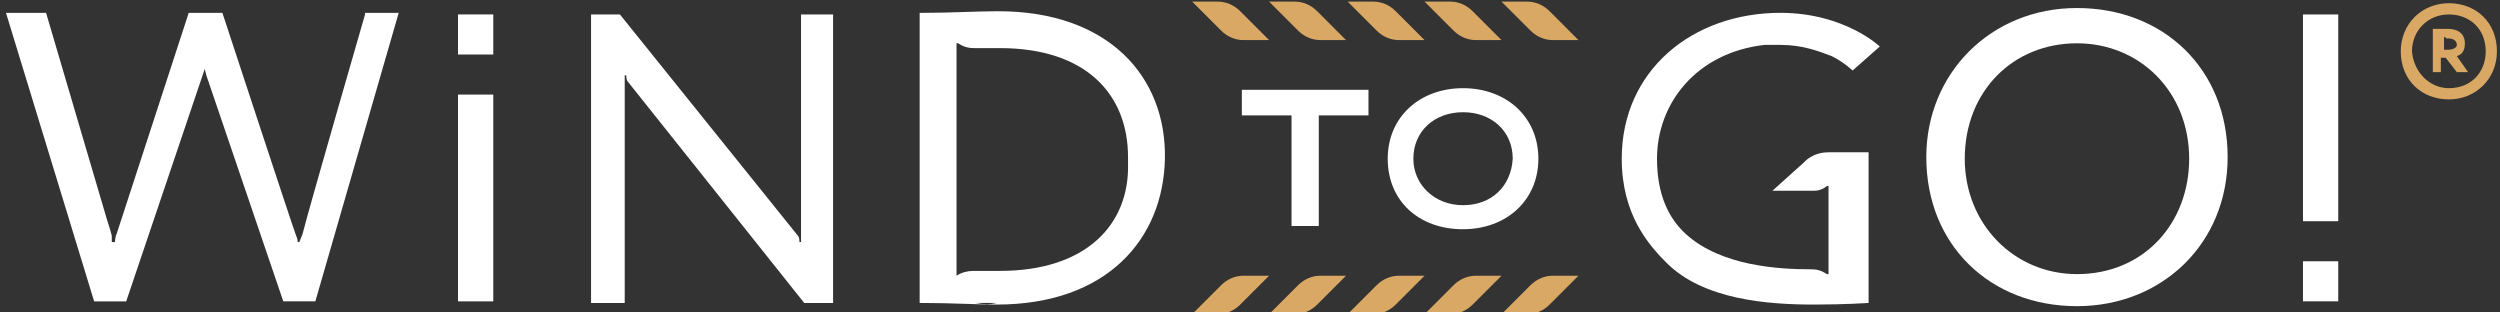 <?xml version="1.0" encoding="UTF-8" standalone="no"?> <!-- Generator: Adobe Illustrator 25.0.0, SVG Export Plug-In . SVG Version: 6.00 Build 0) --> <svg xmlns:inkscape="http://www.inkscape.org/namespaces/inkscape" xmlns:sodipodi="http://sodipodi.sourceforge.net/DTD/sodipodi-0.dtd" xmlns="http://www.w3.org/2000/svg" xmlns:svg="http://www.w3.org/2000/svg" id="Слой_1" x="0px" y="0px" viewBox="0 0 120 15" xml:space="preserve" sodipodi:docname="logo-mobile-header-wtg.svg" width="120" height="15" inkscape:version="1.1 (c68e22c387, 2021-05-23)"><rect x="0" y="0" width="120" height="15" fill="#333333" stroke="none"/><defs id="defs936"></defs> <g id="g53974" transform="matrix(0.999,0,0,0.999,-156.047,-209.961)"><g id="g53927" transform="matrix(0.525,0,0,0.525,35.376,95.005)"><g id="g1774" transform="matrix(1.467,0,0,1.467,207.663,192.226)"><g id="g1679"><g id="g1669"><g id="g1643"><g id="g1629"><path fill="#d9a864" d="m 92.7,37.5 c 0,0 0,0 0,0 -0.4,0.4 -0.9,0.6 -1.4,0.6 h -1.6 l 1.8,-1.8 c 0,0 0,0 0,0 0.4,-0.4 0.9,-0.6 1.4,-0.6 h 1.6 z" id="path1619"></path><path fill="#d9a864" d="m 97.5,37.5 c 0,0 0,0 0,0 -0.4,0.4 -0.9,0.6 -1.4,0.6 h -1.6 l 1.8,-1.8 c 0,0 0,0 0,0 0.4,-0.4 0.9,-0.6 1.4,-0.6 h 1.6 z" id="path1621"></path><path fill="#d9a864" d="m 102.4,37.5 c 0,0 0,0 0,0 -0.4,0.4 -0.9,0.6 -1.4,0.6 h -1.6 l 1.8,-1.8 c 0,0 0,0 0,0 0.4,-0.4 0.9,-0.6 1.4,-0.6 h 1.6 z" id="path1623"></path><path fill="#d9a864" d="m 107.2,37.5 c 0,0 0,0 0,0 -0.4,0.4 -0.9,0.6 -1.4,0.6 h -1.6 l 1.8,-1.8 c 0,0 0,0 0,0 0.4,-0.4 0.9,-0.6 1.4,-0.6 h 1.6 z" id="path1625"></path><path fill="#d9a864" d="m 112,37.5 c 0,0 0,0 0,0 -0.4,0.4 -0.9,0.6 -1.4,0.6 H 109 l 1.8,-1.8 c 0,0 0,0 0,0 0.4,-0.4 0.9,-0.6 1.4,-0.6 h 1.6 z" id="path1627"></path></g><g id="g1641"><path fill="#d9a864" d="m 92.7,19.2 c 0,0 0,0 0,0 -0.4,-0.4 -0.9,-0.6 -1.4,-0.6 h -1.6 l 1.8,1.8 c 0,0 0,0 0,0 0.4,0.4 0.9,0.6 1.4,0.6 h 1.6 z" id="path1631"></path><path fill="#d9a864" d="m 97.5,19.2 c 0,0 0,0 0,0 -0.4,-0.4 -0.9,-0.6 -1.4,-0.6 h -1.6 l 1.8,1.8 c 0,0 0,0 0,0 0.4,0.4 0.9,0.6 1.4,0.6 h 1.6 z" id="path1633"></path><path fill="#d9a864" d="m 102.4,19.2 c 0,0 0,0 0,0 -0.4,-0.4 -0.9,-0.6 -1.4,-0.6 h -1.6 l 1.8,1.8 c 0,0 0,0 0,0 0.4,0.4 0.9,0.6 1.4,0.6 h 1.6 z" id="path1635"></path><path fill="#d9a864" d="m 107.2,19.2 c 0,0 0,0 0,0 -0.4,-0.4 -0.9,-0.6 -1.4,-0.6 h -1.6 l 1.8,1.8 c 0,0 0,0 0,0 0.4,0.4 0.9,0.6 1.4,0.6 h 1.6 z" id="path1637"></path><path fill="#d9a864" d="m 112,19.2 c 0,0 0,0 0,0 -0.4,-0.4 -0.9,-0.6 -1.4,-0.6 H 109 l 1.8,1.8 c 0,0 0,0 0,0 0.4,0.4 0.9,0.6 1.4,0.6 h 1.6 z" id="path1639"></path></g></g><g id="g1667"><path fill="#25406d" d="m 144.9,19 c 5.4,0 9.4,3.8 9.4,9.3 0,5.4 -4.1,9.3 -9.4,9.3 -5.4,0 -9.4,-3.8 -9.4,-9.3 0,-5.2 4,-9.3 9.4,-9.3 z m 0,16.6 c 4.2,0 7,-3.2 7,-7.2 0,-4.2 -3.1,-7.2 -7,-7.2 -4,0 -7,3 -7,7.2 0,4.1 3.1,7.2 7,7.2 z" id="path1645" style="fill:#ffffff"></path><path fill="#25406d" d="m 159,37.3 h 2.2 V 34.8 H 159 Z m 0,-17.9 v 12.9 h 2.2 V 19.4 Z" id="path1647" style="fill:#ffffff"></path><path fill="#25406d" d="m 92.8,25.7 h 3.1 v 6.9 h 1.7 v -6.9 h 3.1 V 24.1 H 92.8 Z M 106.6,24 c -2.7,0 -4.7,1.8 -4.7,4.4 0,2.6 1.9,4.4 4.7,4.4 2.7,0 4.7,-1.8 4.7,-4.4 0,-2.6 -2,-4.4 -4.7,-4.4 z m 0,7.3 c -1.8,0 -3.1,-1.3 -3.1,-2.9 0,-1.7 1.3,-2.9 3.1,-2.9 1.8,0 3.1,1.2 3.1,2.9 -0.1,1.7 -1.3,2.9 -3.1,2.9 z" id="path1649" style="fill:#ffffff"></path><g id="g1657" style="fill:#ffffff"><g id="g1655" style="fill:#ffffff"><path fill="#25406d" d="m 125.4,21.4 c 0,0 0,0 0,0 0,0 0,0 0,0 z" id="path1651" style="fill:#ffffff"></path><path fill="#25406d" d="m 129.4,28 c -1,0 -1.5,0.6 -1.5,0.6 l -2,1.8 c 0,0 2.1,0 2.6,0 0.5,0 0.8,-0.3 0.8,-0.3 h 0.1 c 0,0 0,5.2 0,5.2 v 0.3 h -0.1 c -0.3,-0.2 -0.6,-0.3 -0.9,-0.3 0,0 0,0 0,0 0,0 -0.1,0 -0.1,0 -2,0 -5.6,-0.2 -7.8,-2.2 -1.1,-1 -1.8,-2.5 -1.8,-4.7 0,-3.4 2.4,-6.6 6.7,-7.1 0,0 0,0 0.1,0 0.3,0 0.6,0 0.9,0 1.4,0 2.4,0.4 3.2,0.7 0.8,0.4 1.3,0.9 1.3,0.9 l 1.7,-1.5 c 0,0 -2.2,-2.1 -6.2,-2.1 -5.5,0 -9.9,3.6 -9.9,9.1 0,3.5 1.7,5.4 2.8,6.5 2.3,2.3 6.3,2.6 9.2,2.6 1.9,0 3.4,-0.1 3.4,-0.1 V 28 c -0.2,0 -1.4,0 -2.5,0 z" id="path1653" style="fill:#ffffff"></path></g></g><path fill="#25406d" d="m 77.6,19.2 c 0,0 0,0 0,0 -1.3,0 -3,0.1 -4.6,0.1 h -0.3 v 0 18.1 0 H 73 c 1.6,0 3.3,0.1 4.5,0.1 0,0 0,0 0,0 6.9,0 10.4,-4.1 10.5,-9.1 0.1,-5.1 -3.5,-9.2 -10.4,-9.2 z m -4.1,0.1 c 0,0 -0.1,0 -0.1,0 0,0 0,0 0.1,0 z m 2.7,18.1 c 0.5,0 1,0 1.3,0 -0.4,0.1 -0.8,0.1 -1.3,0 z m 1.5,-2 c 0,0 0,0 0,0 0,0 0,0 0,0 -0.1,0 -0.2,0 -0.3,0 -0.2,0 -0.4,0 -0.7,0 -0.2,0 -0.4,0 -0.6,0 H 76 c 0,0 0,0 0,0 -0.3,0 -0.7,0.1 -1,0.3 v 0 -0.3 -3.4 0 -7.1 0 -3.4 -0.3 h 0.1 c 0.3,0.2 0.6,0.3 1,0.3 0,0 0,0 0,0 h 0.1 c 0.2,0 0.4,0 0.6,0 v 0 c 0,0 0,0 0,0 0.3,0 0.5,0 0.7,0 0.1,0 0.1,0 0.2,0 0,0 0,0 0,0 0,0 0,0 0,0 5.4,0 8,2.9 8,6.8 0,0.1 0,0.1 0,0.2 0,0.1 0,0.1 0,0.2 0.1,3.8 -2.6,6.7 -8,6.7 z" id="path1659" style="fill:#ffffff"></path><path fill="#25406d" d="m 43.9,37.3 h 2.2 V 24.4 h -2.2 z m 0,-17.9 v 2.5 h 2.2 v -2.5 z" id="path1661" style="fill:#ffffff"></path><path fill="#25406d" d="m 65.3,19.4 v 13 1.1 0.1 h -0.1 c 0,-0.1 0,-0.3 -0.1,-0.4 L 54,19.4 h -1.8 v 18 h 2.1 v -13 -1.1 -0.1 h 0.1 c 0,0.1 0,0.3 0.1,0.4 l 11,13.8 h 1.8 v -18 z" id="path1663" style="fill:#ffffff"></path><path fill="#25406d" d="m 38.1,19.4 c 0,0 -3.5,12.1 -3.9,13.7 L 34,33.6 v 0 h -0.1 c 0,0 0,-0.2 -0.1,-0.4 C 33.7,33 29.3,19.6 29.2,19.3 h -2.1 c 0,0 -4.4,13.5 -4.5,13.8 -0.1,0.2 -0.1,0.5 -0.1,0.5 h -0.1 v 0 h -0.1 c 0,-0.1 0,-0.3 0,-0.4 0,0 -0.1,-0.4 -0.3,-1 L 18.2,19.3 v 0 h -2.5 l 5.5,18 h 0.2 1.8 l 4.9,-14.5 0.1,0.4 4.8,14.1 h 0.2 1.8 l 5.2,-18 v 0 h -2.1 z" id="path1665" style="fill:#ffffff"></path></g></g><g id="g1677"><g id="g1675"><path fill="#d9a864" d="m 168.1,18.7 c 1.7,0 3,1.2 3,3 0,1.7 -1.3,3 -3,3 -1.7,0 -3,-1.2 -3,-3 0,-1.7 1.3,-3 3,-3 z m 0,5.3 c 1.4,0 2.3,-1 2.3,-2.3 0,-1.4 -1,-2.3 -2.3,-2.3 -1.3,0 -2.3,1 -2.3,2.3 0.1,1.3 1.1,2.3 2.3,2.3 z" id="path1671"></path><path fill="#d9a864" d="m 168.6,22 c 0.3,-0.1 0.5,-0.3 0.5,-0.8 0,-0.4 -0.2,-0.9 -1.1,-0.9 -0.2,0 -0.6,0 -0.8,0 h -0.1 V 23 h 0.5 v -0.9 h 0.3 l 0.7,0.9 v 0 h 0.7 z m -0.5,-0.4 H 168 c -0.1,0 -0.1,0 -0.2,0 v 0 0 0 -0.7 0 -0.1 0 c 0.1,0 0.1,0.1 0.2,0.1 0,0 0.1,0 0.1,0 0.2,0 0.5,0.1 0.5,0.4 0,0.2 -0.3,0.3 -0.5,0.3 z" id="path1673"></path></g></g></g></g></g></g></svg> 